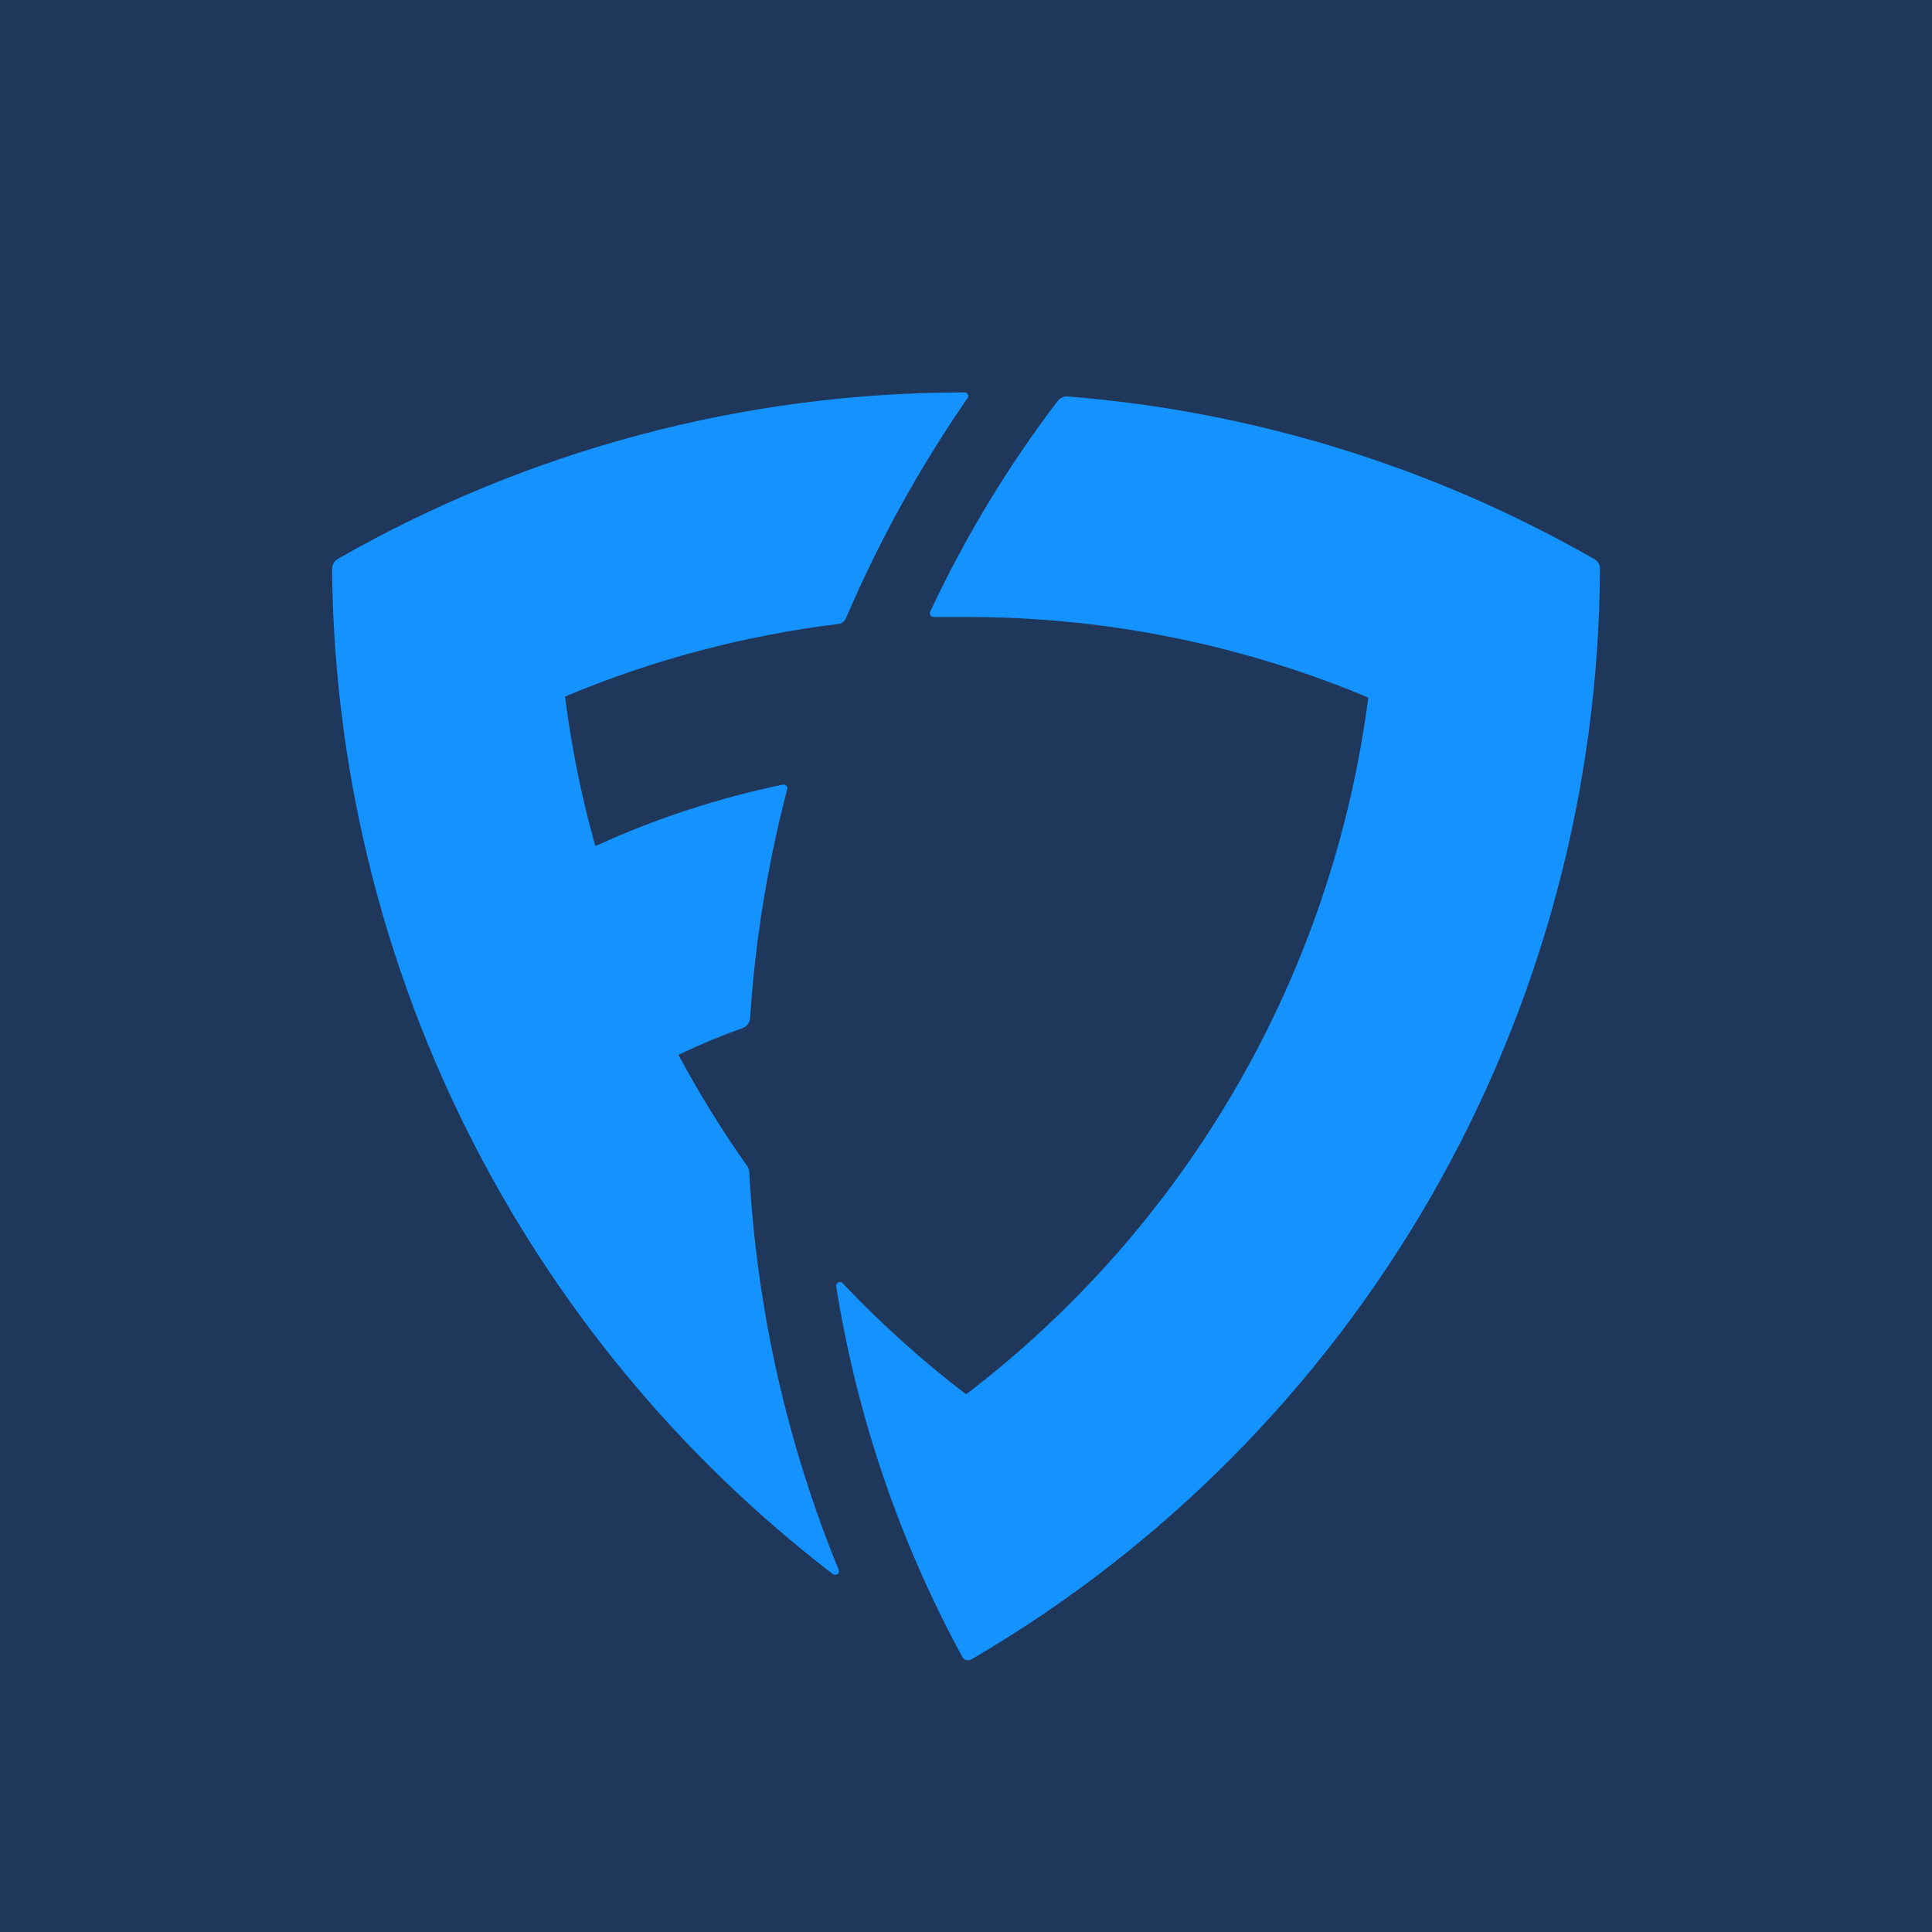 <?xml version="1.0" encoding="UTF-8"?>
<svg xmlns="http://www.w3.org/2000/svg" width="64" height="64" viewBox="0 0 64 64" fill="none">
  <rect width="64" height="64" fill="#1F375B"></rect>
  <path d="M22.474 34.942C23.158 36.219 23.92 37.453 24.757 38.635C24.792 38.685 24.813 38.743 24.819 38.804C25.062 43.341 26.065 47.805 27.785 52.009C27.793 52.033 27.793 52.059 27.786 52.084C27.778 52.109 27.763 52.13 27.742 52.146C27.722 52.161 27.697 52.17 27.671 52.171C27.646 52.172 27.62 52.165 27.599 52.151C22.486 48.228 18.333 43.189 15.457 37.416C12.58 31.643 11.056 25.289 11 18.837C11.001 18.772 11.019 18.709 11.052 18.653C11.085 18.597 11.131 18.55 11.187 18.517C17.514 14.898 24.674 12.996 31.959 13C31.98 13 32.001 13.005 32.018 13.016C32.036 13.027 32.051 13.042 32.061 13.06C32.071 13.078 32.076 13.099 32.075 13.12C32.075 13.14 32.068 13.161 32.057 13.178C30.473 15.469 29.122 17.913 28.025 20.474C28.004 20.527 27.969 20.574 27.924 20.608C27.878 20.643 27.824 20.664 27.767 20.67C24.655 21.052 21.61 21.86 18.718 23.073C18.929 24.747 19.264 26.404 19.721 28.029C21.71 27.118 23.796 26.434 25.938 25.991C25.957 25.988 25.977 25.99 25.996 25.996C26.014 26.002 26.031 26.012 26.045 26.026C26.059 26.04 26.069 26.057 26.076 26.076C26.082 26.094 26.083 26.114 26.08 26.133C25.428 28.624 25.015 31.172 24.846 33.741C24.84 33.811 24.814 33.877 24.771 33.932C24.729 33.987 24.671 34.029 24.606 34.053C23.881 34.312 23.169 34.609 22.474 34.942Z" fill="#1493FF"></path>
  <path d="M47.388 39.666C43.738 46.003 38.5 51.276 32.191 54.963C32.144 54.994 32.086 55.007 32.03 54.997C31.974 54.987 31.923 54.955 31.89 54.909C29.802 51.077 28.384 46.915 27.698 42.603C27.695 42.578 27.701 42.552 27.714 42.53C27.727 42.508 27.746 42.49 27.77 42.479C27.793 42.468 27.819 42.465 27.845 42.47C27.87 42.475 27.893 42.487 27.911 42.506C29.175 43.842 30.544 45.073 32.005 46.189C35.637 43.414 38.685 39.946 40.971 35.984C43.258 32.023 44.738 27.646 45.327 23.108C41.108 21.339 36.579 20.431 32.005 20.439H30.93C30.909 20.439 30.888 20.434 30.869 20.424C30.851 20.414 30.835 20.4 30.823 20.382C30.811 20.364 30.805 20.344 30.803 20.322C30.802 20.301 30.806 20.28 30.815 20.261C31.972 17.788 33.389 15.447 35.042 13.276C35.08 13.228 35.129 13.19 35.184 13.165C35.24 13.14 35.301 13.129 35.362 13.133C41.508 13.619 47.47 15.461 52.822 18.526C52.877 18.555 52.922 18.599 52.953 18.652C52.985 18.705 53.001 18.766 53 18.828C52.972 26.145 51.038 33.328 47.388 39.666Z" fill="#1493FF"></path>
</svg>
